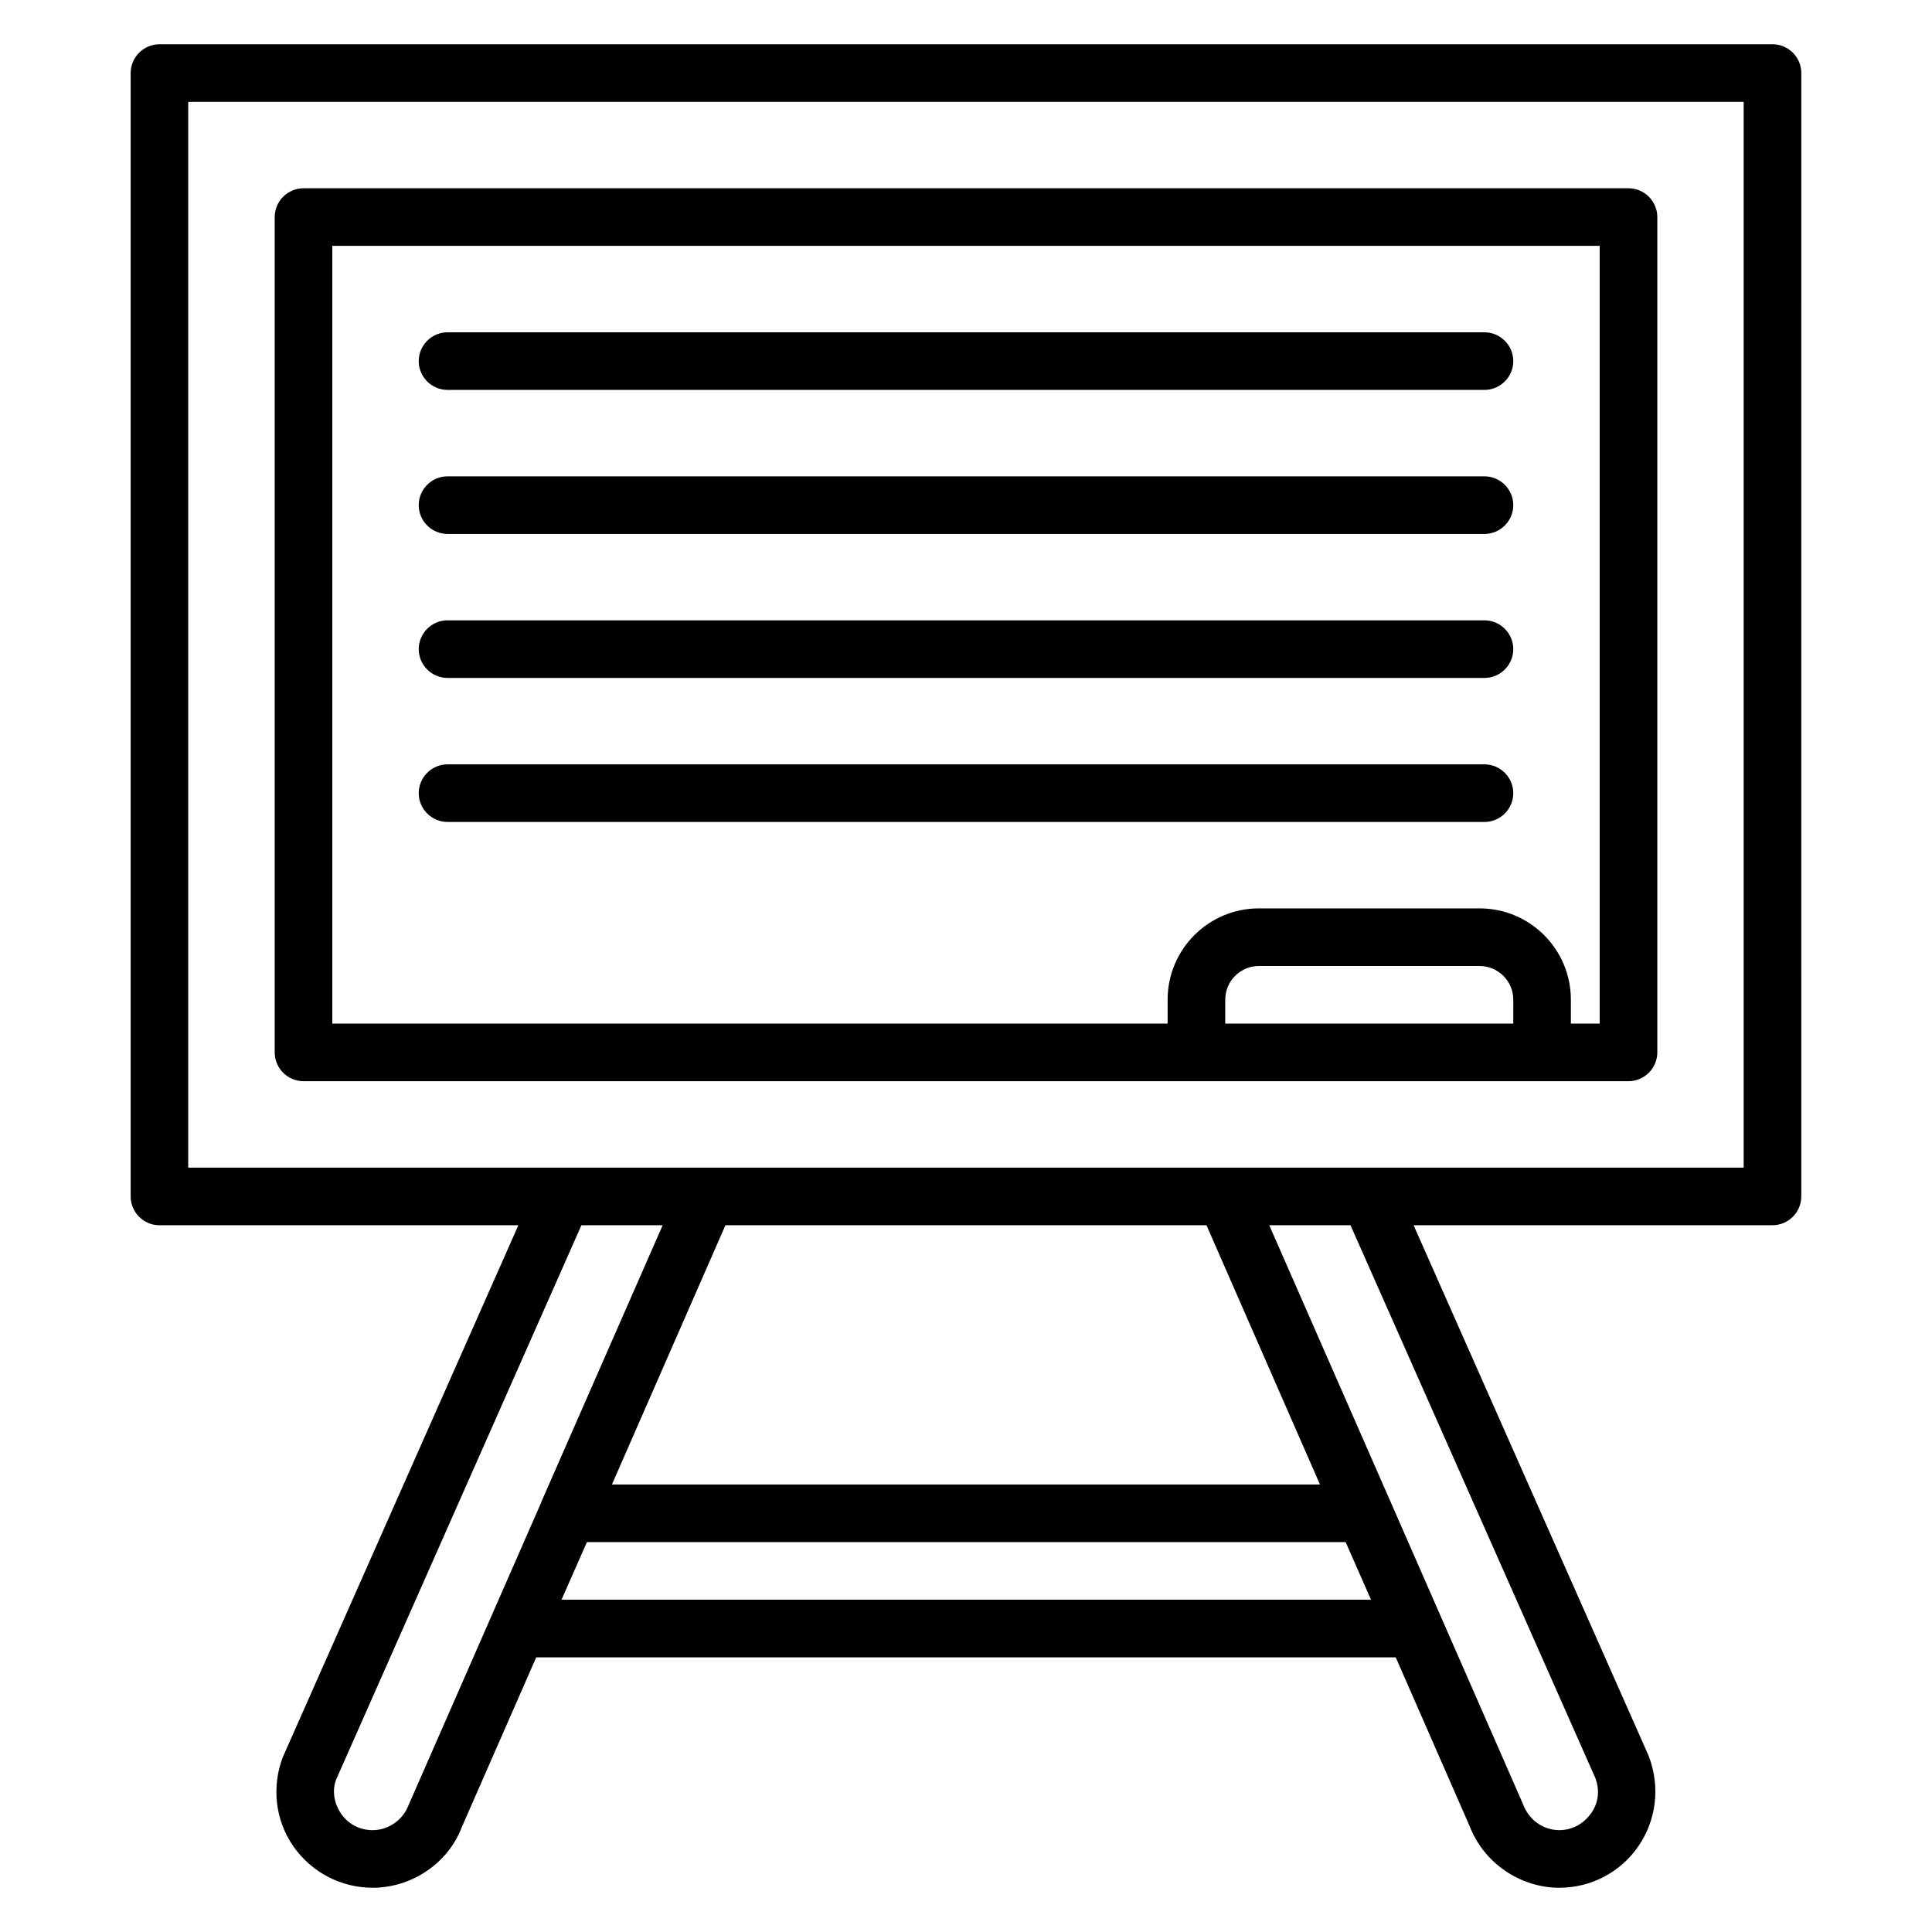 <?xml version="1.0" encoding="UTF-8"?>
<!-- Uploaded to: ICON Repo, www.iconrepo.com, Generator: ICON Repo Mixer Tools -->
<svg fill="#000000" width="800px" height="800px" version="1.1" viewBox="144 144 512 512" xmlns="http://www.w3.org/2000/svg">
 <g>
  <path d="m613.73 155.73h-427.47c-4.199 0-7.633 3.438-7.633 7.633v297.71c0 4.199 3.434 7.633 7.633 7.633h95.113l-62.441 140.99c-2.977 7.863-1.984 16.641 2.75 23.512 4.805 6.945 12.668 11.066 21.066 11.066 10.457 0 20-6.566 23.586-15.953l19.77-45.113h227.78l19.617 44.809c3.746 9.691 13.363 16.258 23.746 16.258 8.398 0 16.258-4.121 20.992-11.07 4.734-6.945 5.801-15.727 2.672-23.895l-62.293-140.61h95.113c4.199 0 7.633-3.434 7.633-7.633l0.004-297.71c0-4.195-3.438-7.633-7.637-7.633zm-361.52 466.79c-1.527 3.894-5.344 6.488-9.465 6.488-3.434 0-6.488-1.602-8.398-4.426-1.91-2.824-2.367-6.258-1.223-9.082l64.961-146.8h21.527l-32.137 73.281v0.078zm211.52-153.82 30.074 68.703h-187.63l30.074-68.703zm-170.91 99.234 6.719-15.266h201.07l6.719 15.266zm273.96 47.254c1.223 3.207 0.84 6.641-1.145 9.391-1.984 2.746-4.961 4.426-8.395 4.426-4.199 0-8.016-2.594-9.617-6.871l-35.113-80.152-32.141-73.281h21.527zm39.312-161.75h-412.21v-282.44h412.21z"/>
  <path d="m224.43 430.53h351.14c4.199 0 7.633-3.434 7.633-7.633v-221.37c0-4.199-3.434-7.633-7.633-7.633h-351.14c-4.199 0-7.633 3.434-7.633 7.633v221.37c0 4.199 3.434 7.633 7.633 7.633zm244.27-15.266v-6.336c0-4.887 3.969-8.93 8.93-8.93h58.473c4.887 0 8.93 3.969 8.93 8.93l0.004 6.336zm-236.64-206.11h335.87v206.11h-7.633v-6.336c0-13.359-10.84-24.199-24.199-24.199h-58.473c-13.355 0-24.195 10.84-24.195 24.199v6.336h-221.37z"/>
  <path d="m262.6 247.33h274.8c4.199 0 7.633-3.434 7.633-7.633 0-4.199-3.434-7.633-7.633-7.633h-274.8c-4.199 0-7.633 3.434-7.633 7.633-0.004 4.199 3.434 7.633 7.633 7.633z"/>
  <path d="m262.6 285.5h274.8c4.199 0 7.633-3.434 7.633-7.633s-3.434-7.633-7.633-7.633h-274.8c-4.199 0-7.633 3.434-7.633 7.633-0.004 4.199 3.434 7.633 7.633 7.633z"/>
  <path d="m262.6 323.66h274.8c4.199 0 7.633-3.434 7.633-7.633s-3.434-7.633-7.633-7.633h-274.8c-4.199 0-7.633 3.434-7.633 7.633-0.004 4.199 3.434 7.633 7.633 7.633z"/>
  <path d="m537.4 361.83c4.199 0 7.633-3.434 7.633-7.633s-3.434-7.633-7.633-7.633l-274.8-0.004c-4.199 0-7.633 3.434-7.633 7.633 0 4.199 3.434 7.633 7.633 7.633z"/>
 </g>
</svg>